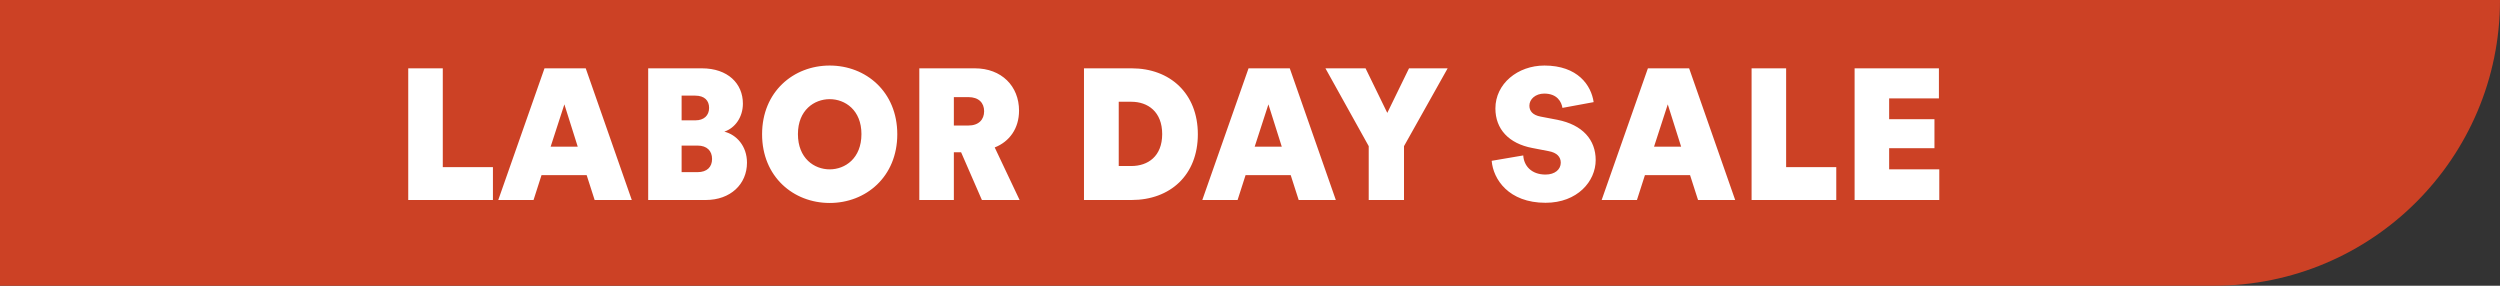 <svg width="175" height="20" viewBox="0 0 175 20" fill="none" xmlns="http://www.w3.org/2000/svg">
<rect x="0" y="0" width="175" height="20" fill="#333333" stroke="none"/>
<path d="M175 -1.47819e-05C175 11.046 166.046 20 155 20L0 20L-1.74846e-06 5.17036e-07L175 -1.47819e-05V-1.47819e-05Z" fill="#CC4125"/>
<path d="M28.577 14V4.783H30.995V11.699H34.505V14H28.577ZM41.066 12.258H37.907L37.348 14H34.878L38.115 4.783H41.001L44.225 14H41.625L41.066 12.258ZM38.544 10.269H40.442L39.506 7.305L38.544 10.269ZM49.13 4.783C50.95 4.783 52.003 5.849 52.003 7.253C52.003 8.189 51.47 8.956 50.703 9.216C51.548 9.424 52.289 10.217 52.289 11.387C52.289 12.895 51.132 14 49.403 14H45.373V4.783H49.13ZM48.831 12.05C49.494 12.05 49.845 11.686 49.845 11.127C49.845 10.568 49.494 10.191 48.831 10.191H47.713V12.05H48.831ZM48.688 8.423C49.273 8.423 49.637 8.085 49.637 7.552C49.637 7.045 49.325 6.694 48.662 6.694H47.713V8.423H48.688ZM55.855 9.385C55.855 11.088 56.999 11.855 58.078 11.855C59.157 11.855 60.301 11.088 60.301 9.385C60.301 7.708 59.157 6.941 58.078 6.941C56.999 6.941 55.855 7.708 55.855 9.385ZM53.346 9.398C53.346 6.421 55.543 4.588 58.078 4.588C60.613 4.588 62.81 6.421 62.81 9.398C62.81 12.375 60.613 14.208 58.078 14.208C55.543 14.208 53.346 12.375 53.346 9.398ZM64.352 14V4.783H68.239C70.111 4.783 71.333 6.031 71.333 7.747C71.333 8.995 70.657 9.918 69.63 10.321L71.372 14H68.733L67.277 10.659H66.77V14H64.352ZM67.784 8.787C68.512 8.787 68.889 8.371 68.889 7.786C68.889 7.201 68.512 6.798 67.784 6.798H66.77V8.787H67.784ZM79.195 11.621C80.352 11.621 81.353 10.945 81.353 9.385C81.353 7.825 80.352 7.123 79.195 7.123H78.311V11.621H79.195ZM75.879 14V4.783H79.221C81.898 4.783 83.849 6.538 83.849 9.398C83.849 12.258 81.912 14 79.207 14H75.879ZM90.349 12.258H87.19L86.631 14H84.161L87.398 4.783H90.284L93.508 14H90.908L90.349 12.258ZM87.827 10.269H89.725L88.789 7.305L87.827 10.269ZM92.781 4.783H95.589L97.11 7.903L98.631 4.783H101.335L98.28 10.23V14H95.81V10.23L92.781 4.783ZM108.097 6.551C107.486 6.551 107.057 6.941 107.057 7.396C107.057 7.773 107.291 8.059 107.85 8.163L109.007 8.384C110.788 8.735 111.698 9.788 111.698 11.205C111.698 12.687 110.424 14.195 108.188 14.195C105.601 14.195 104.522 12.544 104.418 11.257L106.628 10.88C106.667 11.582 107.174 12.219 108.188 12.219C108.851 12.219 109.254 11.855 109.254 11.387C109.254 10.984 108.981 10.685 108.409 10.581L107.265 10.36C105.614 10.048 104.678 9.034 104.678 7.591C104.678 5.862 106.238 4.588 108.11 4.588C110.437 4.588 111.386 5.966 111.555 7.149L109.371 7.552C109.306 7.136 109.007 6.551 108.097 6.551ZM118.304 12.258H115.145L114.586 14H112.116L115.353 4.783H118.239L121.463 14H118.863L118.304 12.258ZM115.782 10.269H117.68L116.744 7.305L115.782 10.269ZM122.611 14V4.783H125.029V11.699H128.539V14H122.611ZM129.822 14V4.783H135.724V6.889H132.24V8.345H135.412V10.373H132.24V11.855H135.75V14H129.822Z" fill="white"/>
</svg>
